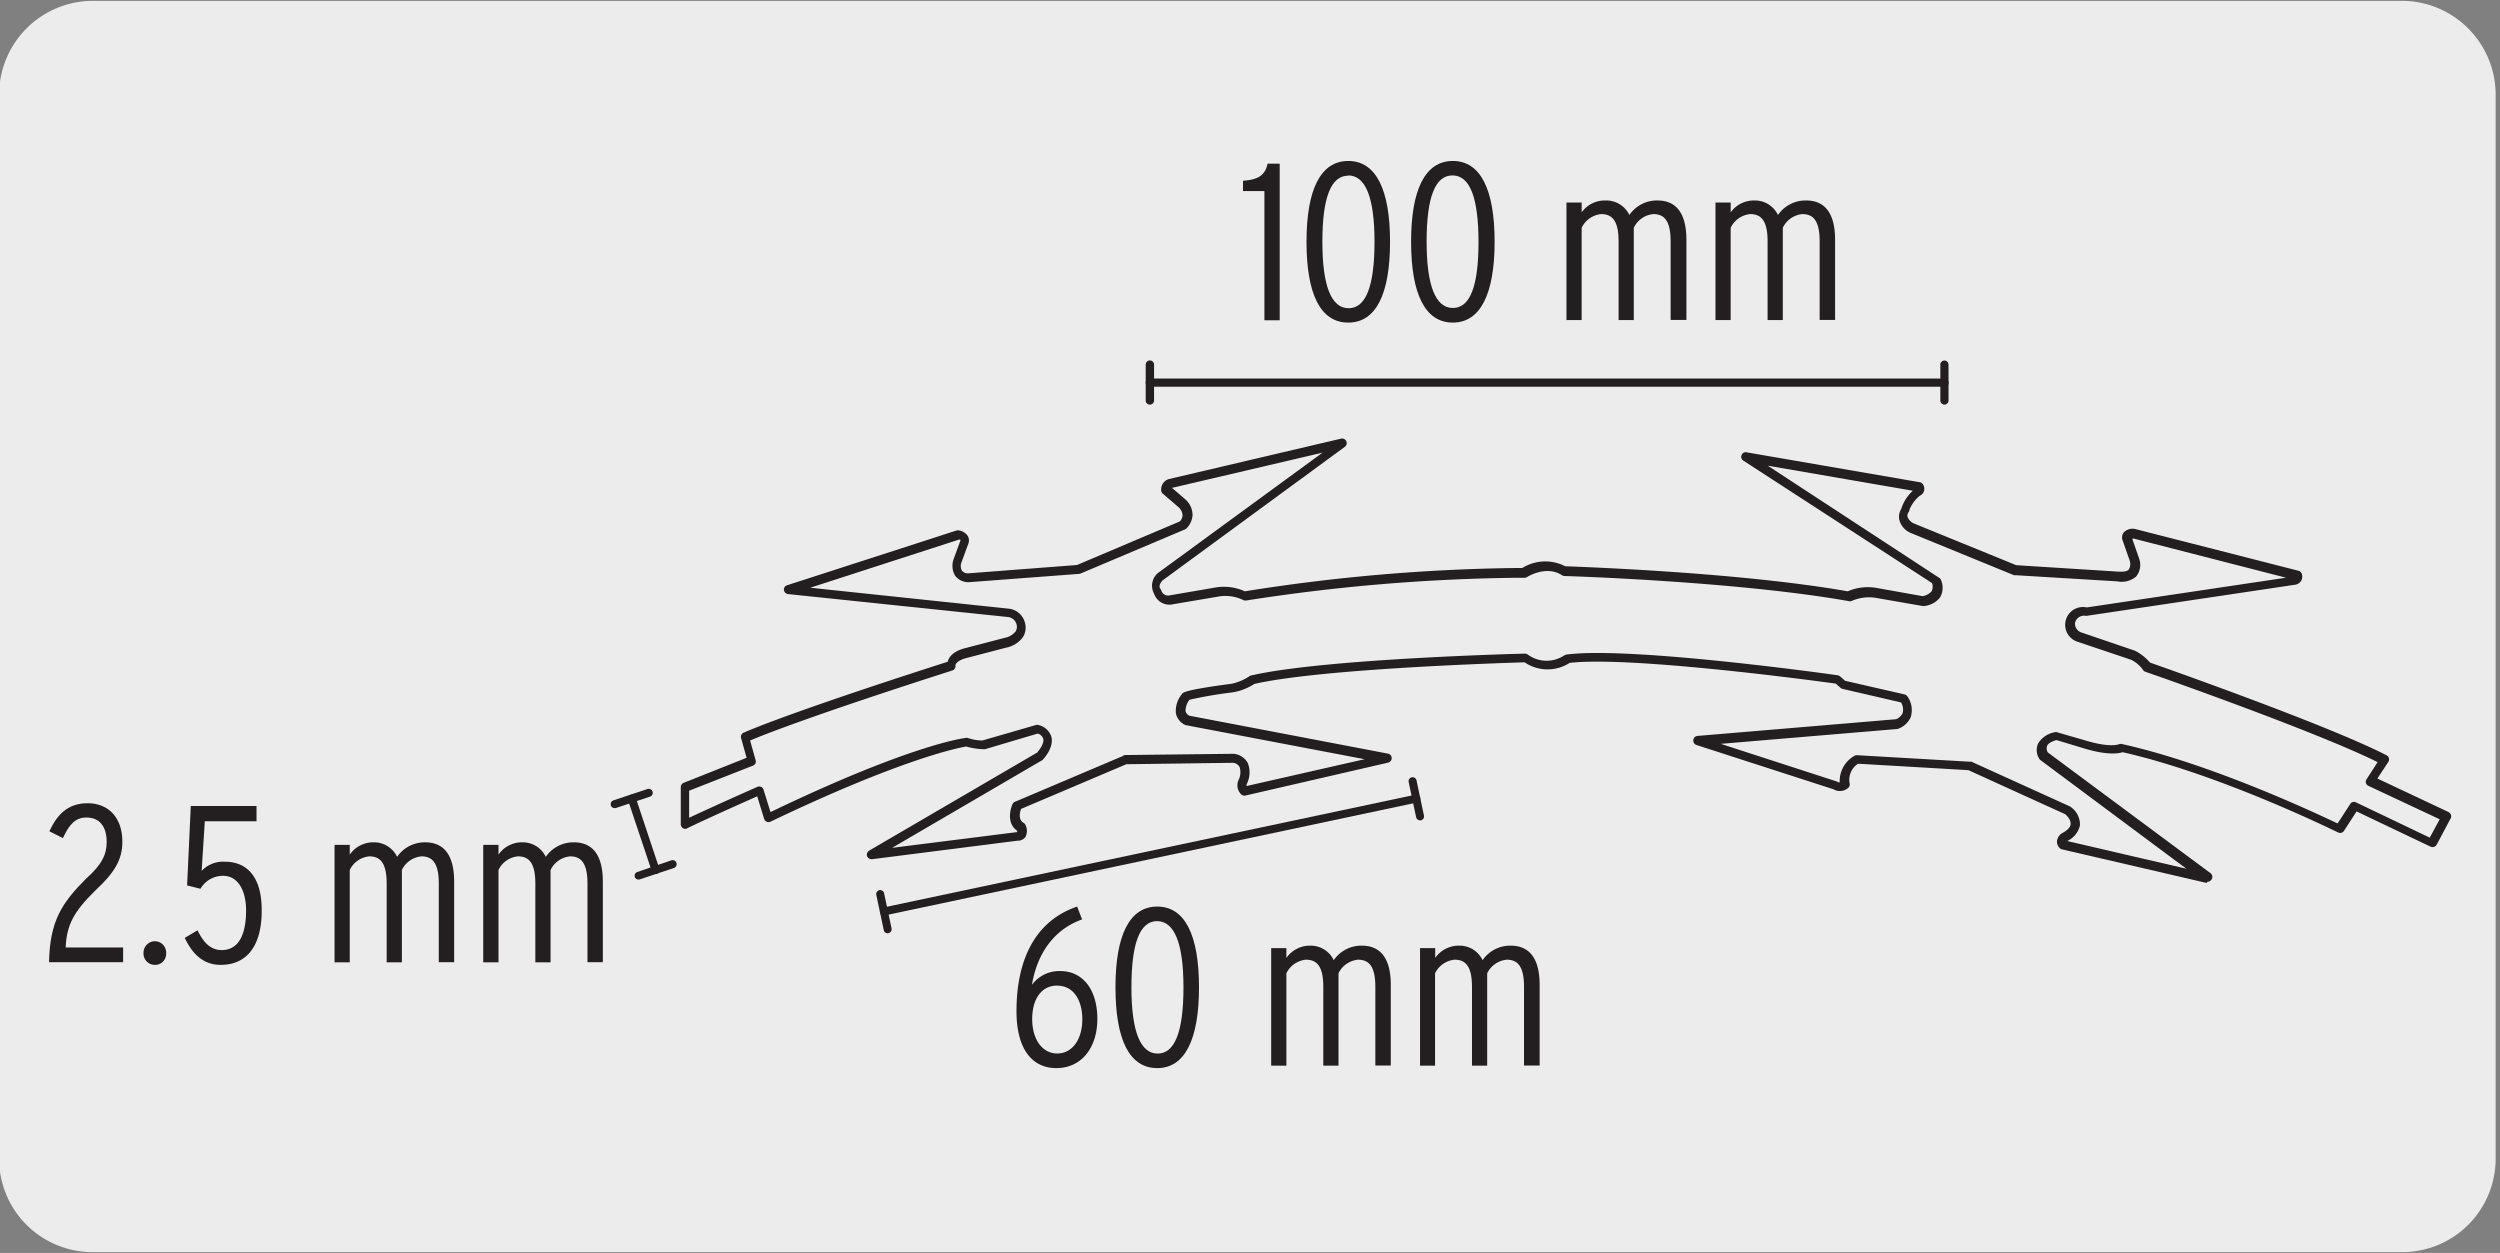 <svg viewBox="0 0 299.29 150" xmlns="http://www.w3.org/2000/svg"><rect x="0" y="0" width="299.29" height="150" fill="#808080" stroke="none"/><path d="m11.14.1h276.34a11.25 11.25 0 0 1 11.29 11.21v127.4a11.19 11.19 0 0 1 -11.19 11.19h-276.5a11.19 11.19 0 0 1 -11.19-11.19v-127.37a11.25 11.25 0 0 1 11.25-11.24z" fill="#edecec"/><g fill="#231f20"><path d="m105.82 109.61a.49.49 0 0 1 -.47-.38.5.5 0 0 1 .36-.58l63.74-13.51a.48.48 0 0 1 .57.36.47.47 0 0 1 -.36.57l-63.73 13.52a.23.23 0 0 1 -.11.02z"/><path d="m106.27 111.73a.47.47 0 0 1 -.47-.38l-.89-4.2a.48.48 0 0 1 .36-.58.48.48 0 0 1 .57.36l.89 4.2a.48.48 0 0 1 -.36.58z"/><path d="m170 98.21a.48.48 0 0 1 -.47-.38l-.89-4.2a.48.48 0 0 1 .36-.57.48.48 0 0 1 .58.36l.89 4.22a.48.48 0 0 1 -.36.57z"/><path d="m78.47 104.62a.47.47 0 0 1 -.44-.32l-2.87-8.57a.49.49 0 0 1 .92-.32l2.86 8.59a.48.48 0 0 1 -.3.62.52.52 0 0 1 -.17 0z"/><path d="m73.57 96.75a.48.48 0 0 1 -.15-.93l4.08-1.36a.48.48 0 0 1 .32.91l-4.08 1.36z"/><path d="m76.44 105.3a.48.48 0 0 1 -.44-.3.48.48 0 0 1 .3-.61l4.06-1.39a.48.48 0 0 1 .62.3.48.48 0 0 1 -.3.61l-4.07 1.36a.59.59 0 0 1 -.17.03z"/><path d="m151.37 38.32v-15.45h-2.56v-1.23c1.71-.12 2.63-.57 2.94-2.05h1.45v18.75h-1.83z"/><path d="m161.41 38.62c-3.33 0-5-3.4-5-9.68s1.7-9.67 5-9.67 5 3.39 5 9.67-1.69 9.68-5 9.68zm0-17.59c-2.08 0-3.1 2.63-3.1 7.93s1.08 7.94 3.14 7.94 3.1-2.63 3.1-7.94-1.06-7.96-3.16-7.96z"/><path d="m173.93 38.62c-3.31 0-5-3.4-5-9.68s1.7-9.67 5-9.67 5 3.39 5 9.67-1.72 9.68-5 9.68zm-.05-17.62c-2.08 0-3.09 2.63-3.09 7.93s1.08 7.94 3.14 7.94 3.07-2.6 3.07-7.87-1-8-3.12-8z"/><path d="m200 38.32v-9.42c0-2.42-.72-3.27-2.08-3.27a2.9 2.9 0 0 0 -2.33 1.64v11.05h-1.82v-9.42c0-2.42-.73-3.27-2.08-3.27a2.9 2.9 0 0 0 -2.34 1.64v11.05h-1.82v-14.07h1.82v1.17a3.41 3.41 0 0 1 2.86-1.42 3.05 3.05 0 0 1 2.85 1.74 4 4 0 0 1 3.37-1.74c2.25 0 3.46 1.55 3.46 4.71v9.59h-1.89z"/><path d="m217.84 38.32v-9.42c0-2.42-.72-3.27-2.08-3.27a2.9 2.9 0 0 0 -2.33 1.64v11.05h-1.82v-9.42c0-2.42-.73-3.27-2.08-3.27a2.9 2.9 0 0 0 -2.34 1.64v11.05h-1.82v-14.07h1.82v1.17a3.41 3.41 0 0 1 2.81-1.42 3.05 3.05 0 0 1 2.85 1.74 4 4 0 0 1 3.38-1.74c2.25 0 3.46 1.55 3.46 4.71v9.59h-1.85z"/><path d="m126.46 127.87c-2.86 0-4.77-2.22-4.77-6.81 0-5.83 2-10.73 7.26-12.53l.59 1.54c-3.29 1.17-5.37 4-6 7.83a4.07 4.07 0 0 1 3.37-1.65c2.76 0 4.46 2.27 4.46 5.73s-1.91 5.89-4.91 5.89zm.11-9.88c-2 0-3 1.76-3 4 0 2.44 1.21 4.13 3 4.13s3-1.69 3-4.07-1.09-4.05-3-4.05z"/><path d="m138.54 127.87c-3.33 0-5-3.39-5-9.67s1.7-9.67 5-9.67 5 3.39 5 9.67-1.71 9.67-5 9.67zm0-17.6c-2.08 0-3.09 2.63-3.09 7.93s1.08 7.93 3.14 7.93 3.09-2.63 3.09-7.93-1.09-7.93-3.19-7.93z"/><path d="m164.65 127.58v-9.42c0-2.42-.72-3.27-2.08-3.27a2.91 2.91 0 0 0 -2.33 1.63v11.06h-1.82v-9.42c0-2.42-.72-3.27-2.08-3.27a2.91 2.91 0 0 0 -2.34 1.63v11.06h-1.82v-14.07h1.82v1.17a3.42 3.42 0 0 1 2.83-1.47 3.05 3.05 0 0 1 2.84 1.74 4 4 0 0 1 3.37-1.74c2.25 0 3.46 1.55 3.46 4.71v9.64h-1.85z"/><path d="m182.45 127.58v-9.42c0-2.42-.72-3.27-2.07-3.27a2.91 2.91 0 0 0 -2.34 1.63v11.06h-1.82v-9.42c0-2.42-.72-3.27-2.08-3.27a2.91 2.91 0 0 0 -2.34 1.63v11.06h-1.8v-14.07h1.82v1.17a3.42 3.42 0 0 1 2.83-1.47 3.05 3.05 0 0 1 2.84 1.74 4 4 0 0 1 3.37-1.74c2.25 0 3.46 1.55 3.46 4.71v9.64h-1.85z"/><path d="m5.87 115.21c.09-5 1.59-7.15 4.41-10 1.93-1.7 2.49-2.93 2.49-4.4 0-1.84-.83-2.94-2.42-2.94-1.34 0-2.06.84-2.82 2.46l-1.62-.81c.89-1.88 2.09-3.36 4.59-3.36s4.15 1.74 4.15 4.6c0 2.21-1 3.76-3.2 5.81-2.72 2.66-3.46 4.23-3.59 6.86h6.88v1.76h-8.87z"/><path d="m18.54 115.51a1.35 1.35 0 0 1 -1.36-1.4 1.38 1.38 0 0 1 1.36-1.43 1.36 1.36 0 0 1 1.35 1.43 1.32 1.32 0 0 1 -1.35 1.4z"/><path d="m26.41 115.51c-2.25 0-3.5-1.55-4.29-3.23l1.53-.91c.61 1.25 1.42 2.37 2.89 2.37 2.12 0 2.92-2 2.92-4.77 0-2.23-.89-4.12-2.76-4.12a3.1 3.1 0 0 0 -2.7 1.55l-1.6-.4.44-9.51h7.87v1.83h-6.19l-.38 5.94a3.54 3.54 0 0 1 2.78-1.1c2.86 0 4.41 2.1 4.41 5.74.04 4.1-1.61 6.61-4.92 6.61z"/><path d="m52.53 115.21v-9.42c0-2.42-.73-3.27-2.08-3.27a2.91 2.91 0 0 0 -2.34 1.63v11.06h-1.82v-9.42c0-2.42-.72-3.27-2.08-3.27a2.91 2.91 0 0 0 -2.34 1.63v11.06h-1.82v-14.07h1.82v1.17a3.42 3.42 0 0 1 2.83-1.47 3.05 3.05 0 0 1 2.84 1.74 4 4 0 0 1 3.37-1.74c2.25 0 3.46 1.55 3.46 4.71v9.64h-1.84z"/><path d="m70.33 115.21v-9.42c0-2.42-.73-3.27-2.08-3.27a2.91 2.91 0 0 0 -2.34 1.63v11.06h-1.82v-9.42c0-2.42-.72-3.27-2.08-3.27a2.88 2.88 0 0 0 -2.33 1.63v11.06h-1.83v-14.07h1.83v1.17a3.39 3.39 0 0 1 2.82-1.47 3.05 3.05 0 0 1 2.84 1.74 4 4 0 0 1 3.37-1.74c2.25 0 3.46 1.55 3.46 4.71v9.64h-1.84z"/><path d="m264.2 105.68a.32.32 0 0 1 -.13 0l-17.22-4a.47.47 0 0 1 -.24-.13 1.06 1.06 0 0 1 -.36-.82 1.29 1.29 0 0 1 .64-1c.32-.17 1-.59 1-1.1s-.32-.83-.64-1.15l-11.6-5.28-13.22-.77a2.31 2.31 0 0 0 -1 2.36.54.54 0 0 1 -.19.55 1.5 1.5 0 0 1 -1.74.15l-16.4-5.3a.55.55 0 0 1 -.38-.6.54.54 0 0 1 .51-.49l23.78-2a1.57 1.57 0 0 0 .76-.72 1.61 1.61 0 0 0 -.19-1.29l-7-1.62a.51.51 0 0 1 -.23-.12l-.58-.51c-2.14-.3-24.63-3.33-31.86-2.48a4.89 4.89 0 0 1 -5.39-.07c-2.23.07-24.27.74-32.36 2.59a6.74 6.74 0 0 1 -2.54 1 51.82 51.82 0 0 0 -5.22.89 2.15 2.15 0 0 0 -.47 1.36.84.84 0 0 0 .45.55l23.78 4.54a.55.55 0 0 1 .45.53.57.57 0 0 1 -.43.55l-17.08 3.94a.59.59 0 0 1 -.49-.12 1.52 1.52 0 0 1 -.31-1.79 2.06 2.06 0 0 0 .1-1.5 1 1 0 0 0 -.78-.51l-12.78.17-12.6 5.35c-.15.38-.36 1.29.3 1.67a.49.49 0 0 1 .23.26 1.6 1.6 0 0 1 0 1.42 1.15 1.15 0 0 1 -1 .46l-17.37 2.21a.6.6 0 0 1 -.6-.36.58.58 0 0 1 .24-.66l20.13-11.75c.28-.32.87-1.13.72-1.68a1 1 0 0 0 -.66-.59l-6.3 1.87a.52.52 0 0 1 -.17 0 8.48 8.48 0 0 1 -2.1-.32c-1 .17-7.87 1.55-23.42 9a.64.64 0 0 1 -.47 0 .54.54 0 0 1 -.29-.34l-.83-2.7c-3.14 1.4-6.92 3.1-8.36 3.82a.5.5 0 0 1 -.53 0 .55.55 0 0 1 -.26-.47v-4.45a.55.55 0 0 1 .34-.51l7.54-3-.66-2.36a.54.54 0 0 1 .29-.64c.2-.08 4.74-2.18 24.45-8.5.12-.51.59-1.26 2.14-1.64l4.71-1.23a2.13 2.13 0 0 0 1.29-.78 1.07 1.07 0 0 0 .09-.85 1.19 1.19 0 0 0 -1-.85l-26.35-2.75a.55.55 0 0 1 -.49-.49.53.53 0 0 1 .39-.57l20.3-6.56a.46.46 0 0 1 .23 0 1.57 1.57 0 0 1 1.06.62 1.06 1.06 0 0 1 .11.93l-.87 2.36a1.17 1.17 0 0 0 .09.91.91.91 0 0 0 .72.32l13.05-1 12.32-5.22a1.12 1.12 0 0 0 .32-.76 1.45 1.45 0 0 0 -.55-1l-1.8-1.55a.57.57 0 0 1 -.2-.34 1.29 1.29 0 0 1 .92-1.42l20.62-4.84a.56.56 0 0 1 .61.3.55.55 0 0 1 -.17.68l-21.83 16s-.59.64-.25 1a1.18 1.18 0 0 1 .1.19.87.87 0 0 0 1.09.58l5.36-.92a6 6 0 0 1 3.55.45 221.28 221.28 0 0 1 32.33-2.79h.89a5.21 5.21 0 0 1 5.14-.21c1.91.07 21 .74 33.82 3a6.07 6.07 0 0 1 3.37-.42l5.6 1a1.84 1.84 0 0 0 1.06-.57 1.18 1.18 0 0 0 .06-1l-22.59-14.66a.53.53 0 0 1 -.21-.65.52.52 0 0 1 .61-.34l20.73 3.58a.54.54 0 0 1 .36.22 1 1 0 0 1 .15.82.91.91 0 0 1 -.51.58 4.11 4.11 0 0 0 -1.23 1.65.54.54 0 0 1 -.11.32.65.65 0 0 0 -.12.57 1.43 1.43 0 0 0 .74.77l12.26 5 12.18.77c.3 0 1 .08 1.29-.24a1.26 1.26 0 0 0 .11-1.1l-.85-2.42a1 1 0 0 1 .13-.91 1.45 1.45 0 0 1 1.38-.43l19.56 5a.54.54 0 0 1 .38.34 1 1 0 0 1 -.06.85 1 1 0 0 1 -.79.49l-24.86 3.71a.48.48 0 0 1 -.17 0 1.12 1.12 0 0 0 -1.25.81 1.1 1.1 0 0 0 .74 1.18l6.43 2.19a5.94 5.94 0 0 1 1.8 1.42c2.1.74 21.51 7.58 28.32 11.1a.53.53 0 0 1 .28.34.56.56 0 0 1 -.06.44l-1.32 2 8.49 4a.63.63 0 0 1 .3.32.48.48 0 0 1 0 .42l-1.69 3.18a.56.56 0 0 1 -.73.24l-8.86-4.22-1.51 2.33a.54.54 0 0 1 -.7.19c-.15-.06-14-6.94-25.8-9.61-.49.17-1.87.38-4.6-.45l-3.31-1c-.32.08-1 .32-1.13.7a.9.9 0 0 0 .09.78l19.47 14.45a.55.55 0 0 1 .17.68.62.62 0 0 1 -.55.36zm-16.74-5 14.28 3.32-17.46-13a.5.5 0 0 1 -.15-.17 1.92 1.92 0 0 1 -.13-1.83 2.92 2.92 0 0 1 2-1.34.36.36 0 0 1 .25 0l3.46 1c2.93.89 4 .44 4 .42a.76.76 0 0 1 .36 0c10.76 2.4 23.28 8.32 25.78 9.5l1.51-2.33a.53.53 0 0 1 .7-.19l8.82 4.22 1.19-2.2-8.53-4a.54.54 0 0 1 -.3-.33.55.55 0 0 1 .07-.45l1.33-2.06c-7.55-3.75-27.6-10.76-27.81-10.82a.53.53 0 0 1 -.3-.25 3.78 3.78 0 0 0 -1.37-1.17l-6.34-2.14a2.13 2.13 0 0 1 1-4.14l23.85-3.56-18.18-4.67h-.23l.82 2.36a2.21 2.21 0 0 1 -.36 2.18 2.66 2.66 0 0 1 -2.23.57l-12.22-.74a.47.47 0 0 1 -.17 0l-12.39-5.07a2.34 2.34 0 0 1 -1.33-1.55 1.79 1.79 0 0 1 .23-1.32 4.88 4.88 0 0 1 1.39-2.17l-17.37-3 20.53 13.43a.47.47 0 0 1 .22.28 2.33 2.33 0 0 1 -.15 2.1 2.79 2.79 0 0 1 -2 1l-5.75-1a5.14 5.14 0 0 0 -2.84.4.51.51 0 0 1 -.34 0c-13.39-2.37-33.78-3-34-3a.62.62 0 0 1 -.3-.09c-1.89-1.25-4.18.2-4.2.22a.5.5 0 0 1 -.3.08h-1a223.9 223.9 0 0 0 -32.31 2.72.59.59 0 0 1 -.34-.05 4.91 4.91 0 0 0 -3-.42l-5.37.91a1.94 1.94 0 0 1 -2.31-1.23 2 2 0 0 1 .45-2.5l19.71-14.41-17.95 4.2h-.09l1.59 1.37a2.55 2.55 0 0 1 .89 1.89 2.47 2.47 0 0 1 -.74 1.62.49.49 0 0 1 -.15.1l-12.49 5.28a.41.41 0 0 1 -.17.05l-13.24 1a2 2 0 0 1 -1.64-.78 2.35 2.35 0 0 1 -.21-1.89l.87-2.38a.44.44 0 0 0 -.17-.06l-17.83 5.77 23.7 2.5a2.25 2.25 0 0 1 2 1.68 2.14 2.14 0 0 1 -.23 1.72 3.22 3.22 0 0 1 -2 1.27l-4.71 1.23c-1.1.27-1.38.72-1.38.91a.53.53 0 0 1 -.38.6c-16.67 5.34-22.67 7.73-24.2 8.38l.66 2.35a.53.53 0 0 1 -.32.66l-7.64 3v3.24c1.91-.9 5.39-2.47 8.17-3.7a.58.58 0 0 1 .45 0 .54.54 0 0 1 .29.34l.83 2.68c16.64-8 23-8.83 23.32-8.87a.5.5 0 0 1 .3 0 5.84 5.84 0 0 0 1.74.3l6.4-1.85a.5.5 0 0 1 .34 0 2.1 2.1 0 0 1 1.53 1.42c.32 1.27-.91 2.61-1.06 2.76a.46.46 0 0 1 -.13.08l-17.88 10.44 15-1.89a.39.39 0 0 1 -.07-.19c-1.16-.82-.85-2.42-.51-3.16a.49.49 0 0 1 .28-.27l12.92-5.48c.15-.12.21-.12.28-.12l13-.15a2.18 2.18 0 0 1 1.68 1.1 3.11 3.11 0 0 1 -.09 2.46.58.58 0 0 0 -.06.3l14.13-3.21-21.36-4.07a.49.49 0 0 1 -.17-.06 2 2 0 0 1 -1.06-1.36 3.21 3.21 0 0 1 .74-2.33c.13-.17.32-.47 5.9-1.21a5.94 5.94 0 0 0 2.14-.89.47.47 0 0 1 .17-.09c8.51-2 31.85-2.61 32.84-2.63a.62.62 0 0 1 .34.11 3.8 3.8 0 0 0 4.37.1 1.39 1.39 0 0 1 .26-.1c7.57-1 31.46 2.33 32.46 2.48a.72.72 0 0 1 .3.13l.59.53 7.12 1.63a.66.66 0 0 1 .36.25 2.86 2.86 0 0 1 .38 2.49 2.63 2.63 0 0 1 -1.57 1.4l-21.17 1.78 13.88 4.5a.87.87 0 0 1 .19.1.21.21 0 0 0 .17 0 3.47 3.47 0 0 1 1.76-3.16.57.57 0 0 1 .32-.08l13.51.78a.58.58 0 0 1 .19 0l11.78 5.35a.44.44 0 0 1 .13.09 2.54 2.54 0 0 1 1.07 2.2 2.74 2.74 0 0 1 -1.51 1.85z"/><path d="m232.78 46.3h-95.13a.49.49 0 0 1 -.49-.49.48.48 0 0 1 .49-.49h95.13a.49.49 0 1 1 0 1z"/><path d="m137.65 48.44a.49.49 0 0 1 -.49-.49v-4.3a.49.49 0 1 1 1 0v4.35a.5.5 0 0 1 -.51.44z"/><path d="m232.78 48.44a.5.5 0 0 1 -.49-.49v-4.3a.49.49 0 0 1 .49-.49.5.5 0 0 1 .49.49v4.35a.51.51 0 0 1 -.49.44z"/></g></svg>